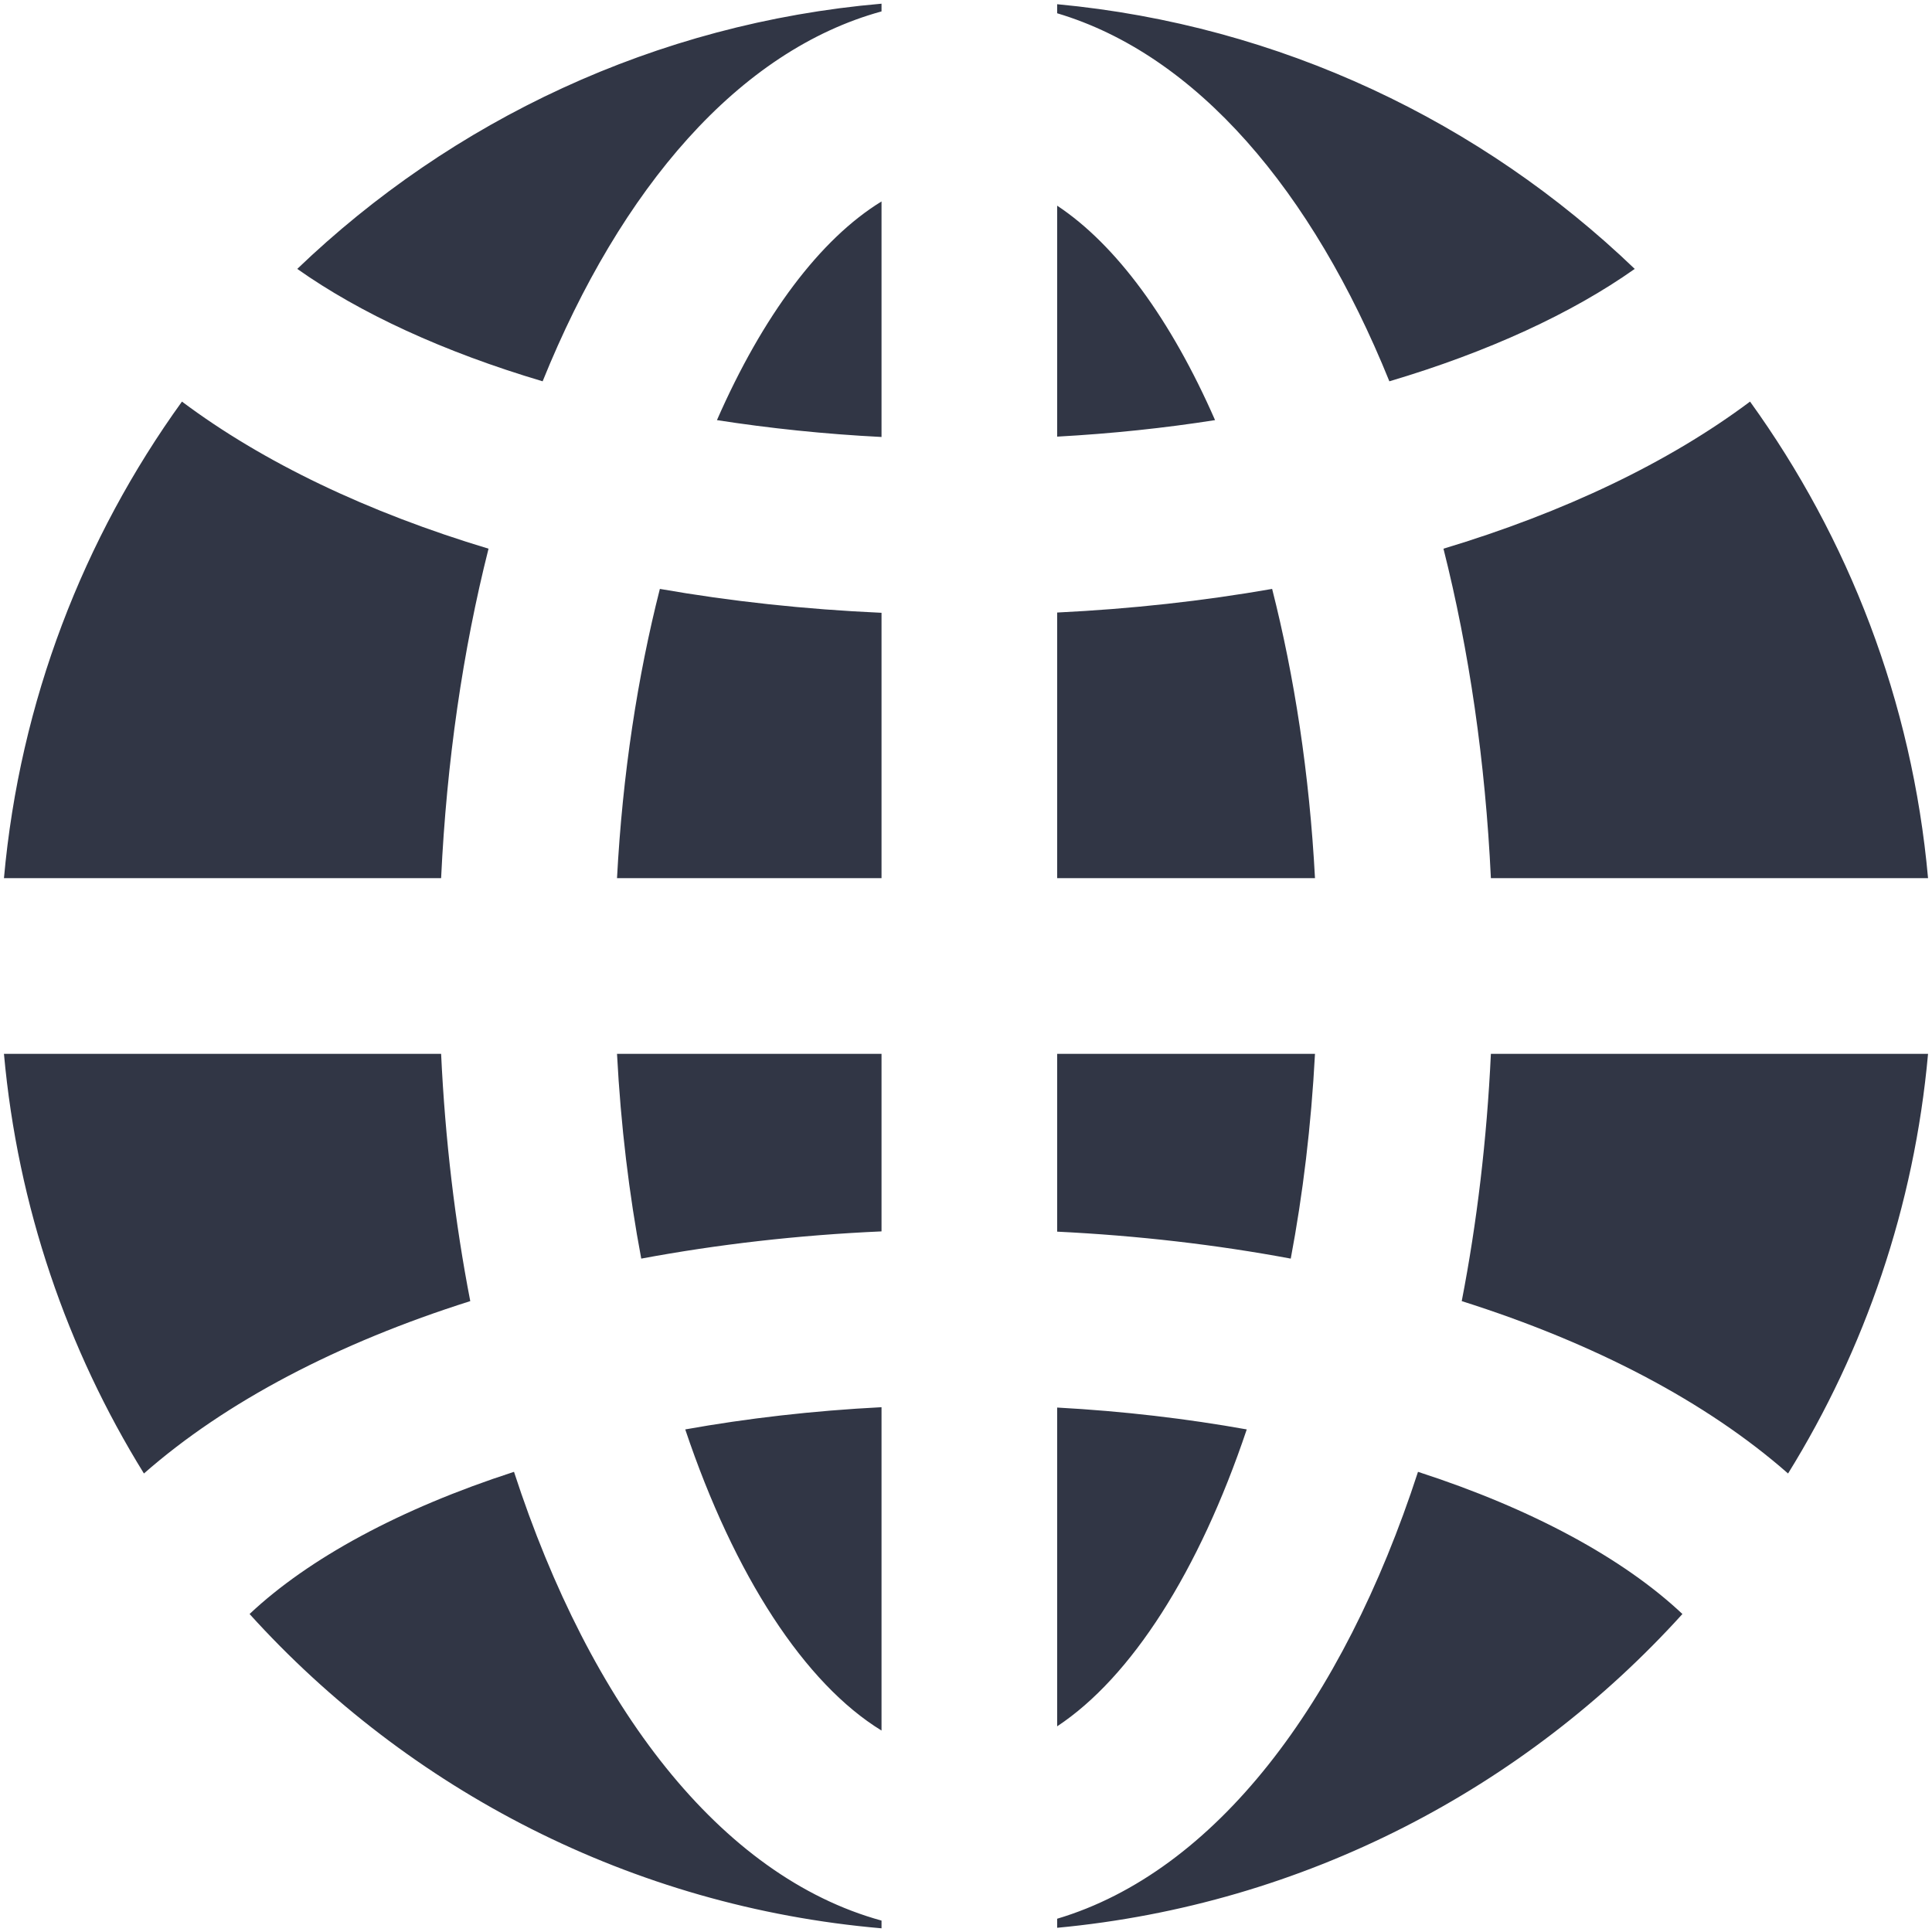 <?xml version="1.0" encoding="UTF-8"?>
<svg width="22px" height="22px" viewBox="0 0 22 22" version="1.1" xmlns="http://www.w3.org/2000/svg" xmlns:xlink="http://www.w3.org/1999/xlink">
    <!-- Generator: Sketch 51.2 (57519) - http://www.bohemiancoding.com/sketch -->
    <title>Globe</title>
    <desc>Created with Sketch.</desc>
    <defs></defs>
    <g id="Page-1" stroke="none" stroke-width="1" fill="none" fill-rule="evenodd">
        <g id="Finance-Solid" transform="translate(-361, -264)" fill="#313645" fill-rule="nonzero">
            <g id="Globe" transform="translate(361, 264)">
                <path d="M2.842,18.379 C3.514,17.746 4.556,17.18 5.853,16.76 C6.723,19.434 8.203,21.366 10.038,21.87 L10.038,21.958 C7.19,21.712 4.653,20.38 2.842,18.379 Z M1.639,16.779 C0.765,15.367 0.202,13.742 0.045,12 L5.023,12 C5.069,12.979 5.182,13.924 5.355,14.816 C3.847,15.293 2.568,15.962 1.639,16.779 Z M19.158,18.379 C17.363,20.362 14.855,21.688 12.038,21.952 L12.038,21.849 C13.837,21.313 15.289,19.398 16.147,16.76 C17.444,17.18 18.486,17.746 19.158,18.379 Z M20.361,16.779 C19.432,15.962 18.153,15.293 16.645,14.816 C16.818,13.924 16.931,12.979 16.977,12 L21.955,12 C21.798,13.742 21.235,15.367 20.361,16.779 Z M7.803,16.277 C8.507,16.151 9.256,16.064 10.038,16.024 L10.038,19.706 C9.166,19.172 8.363,17.945 7.803,16.277 Z M7.302,14.332 C7.164,13.6 7.069,12.818 7.026,12 L10.038,12 L10.038,14.022 C9.088,14.064 8.171,14.17 7.302,14.332 Z M14.197,16.277 C13.653,17.896 12.881,19.101 12.038,19.658 L12.038,16.028 C12.792,16.069 13.515,16.155 14.197,16.277 Z M14.698,14.332 C13.852,14.174 12.96,14.07 12.038,14.025 L12.038,12 L14.974,12 C14.931,12.818 14.836,13.6 14.698,14.332 Z M3.385,3.062 C5.145,1.374 7.464,0.265 10.038,0.042 L10.038,0.13 C8.416,0.575 7.071,2.137 6.179,4.342 C5.05,4.007 4.096,3.565 3.385,3.062 Z M2.072,4.573 C2.997,5.266 4.19,5.835 5.563,6.248 C5.271,7.405 5.086,8.671 5.023,10 L0.045,10 C0.226,7.985 0.951,6.127 2.072,4.573 Z M18.615,3.062 C17.904,3.565 16.95,4.007 15.821,4.342 C14.943,2.171 13.626,0.624 12.038,0.151 L12.038,0.048 C14.581,0.286 16.873,1.39 18.615,3.062 Z M19.928,4.573 C21.049,6.127 21.774,7.985 21.955,10 L16.977,10 C16.914,8.671 16.729,7.405 16.437,6.248 C17.81,5.835 19.003,5.266 19.928,4.573 Z M8.164,4.784 C8.685,3.595 9.339,2.722 10.038,2.294 L10.038,4.976 C9.388,4.943 8.762,4.877 8.164,4.784 Z M7.514,6.706 C8.32,6.847 9.165,6.939 10.038,6.978 L10.038,10 L7.026,10 C7.089,8.813 7.261,7.701 7.514,6.706 Z M13.836,4.784 C13.262,4.874 12.66,4.938 12.038,4.972 L12.038,2.342 C12.708,2.785 13.334,3.638 13.836,4.784 Z M14.486,6.706 C14.739,7.701 14.911,8.813 14.974,10 L12.038,10 L12.038,6.975 C12.884,6.934 13.704,6.843 14.486,6.706 Z" id="Path"></path>
            </g>
        </g>
    </g>
</svg>